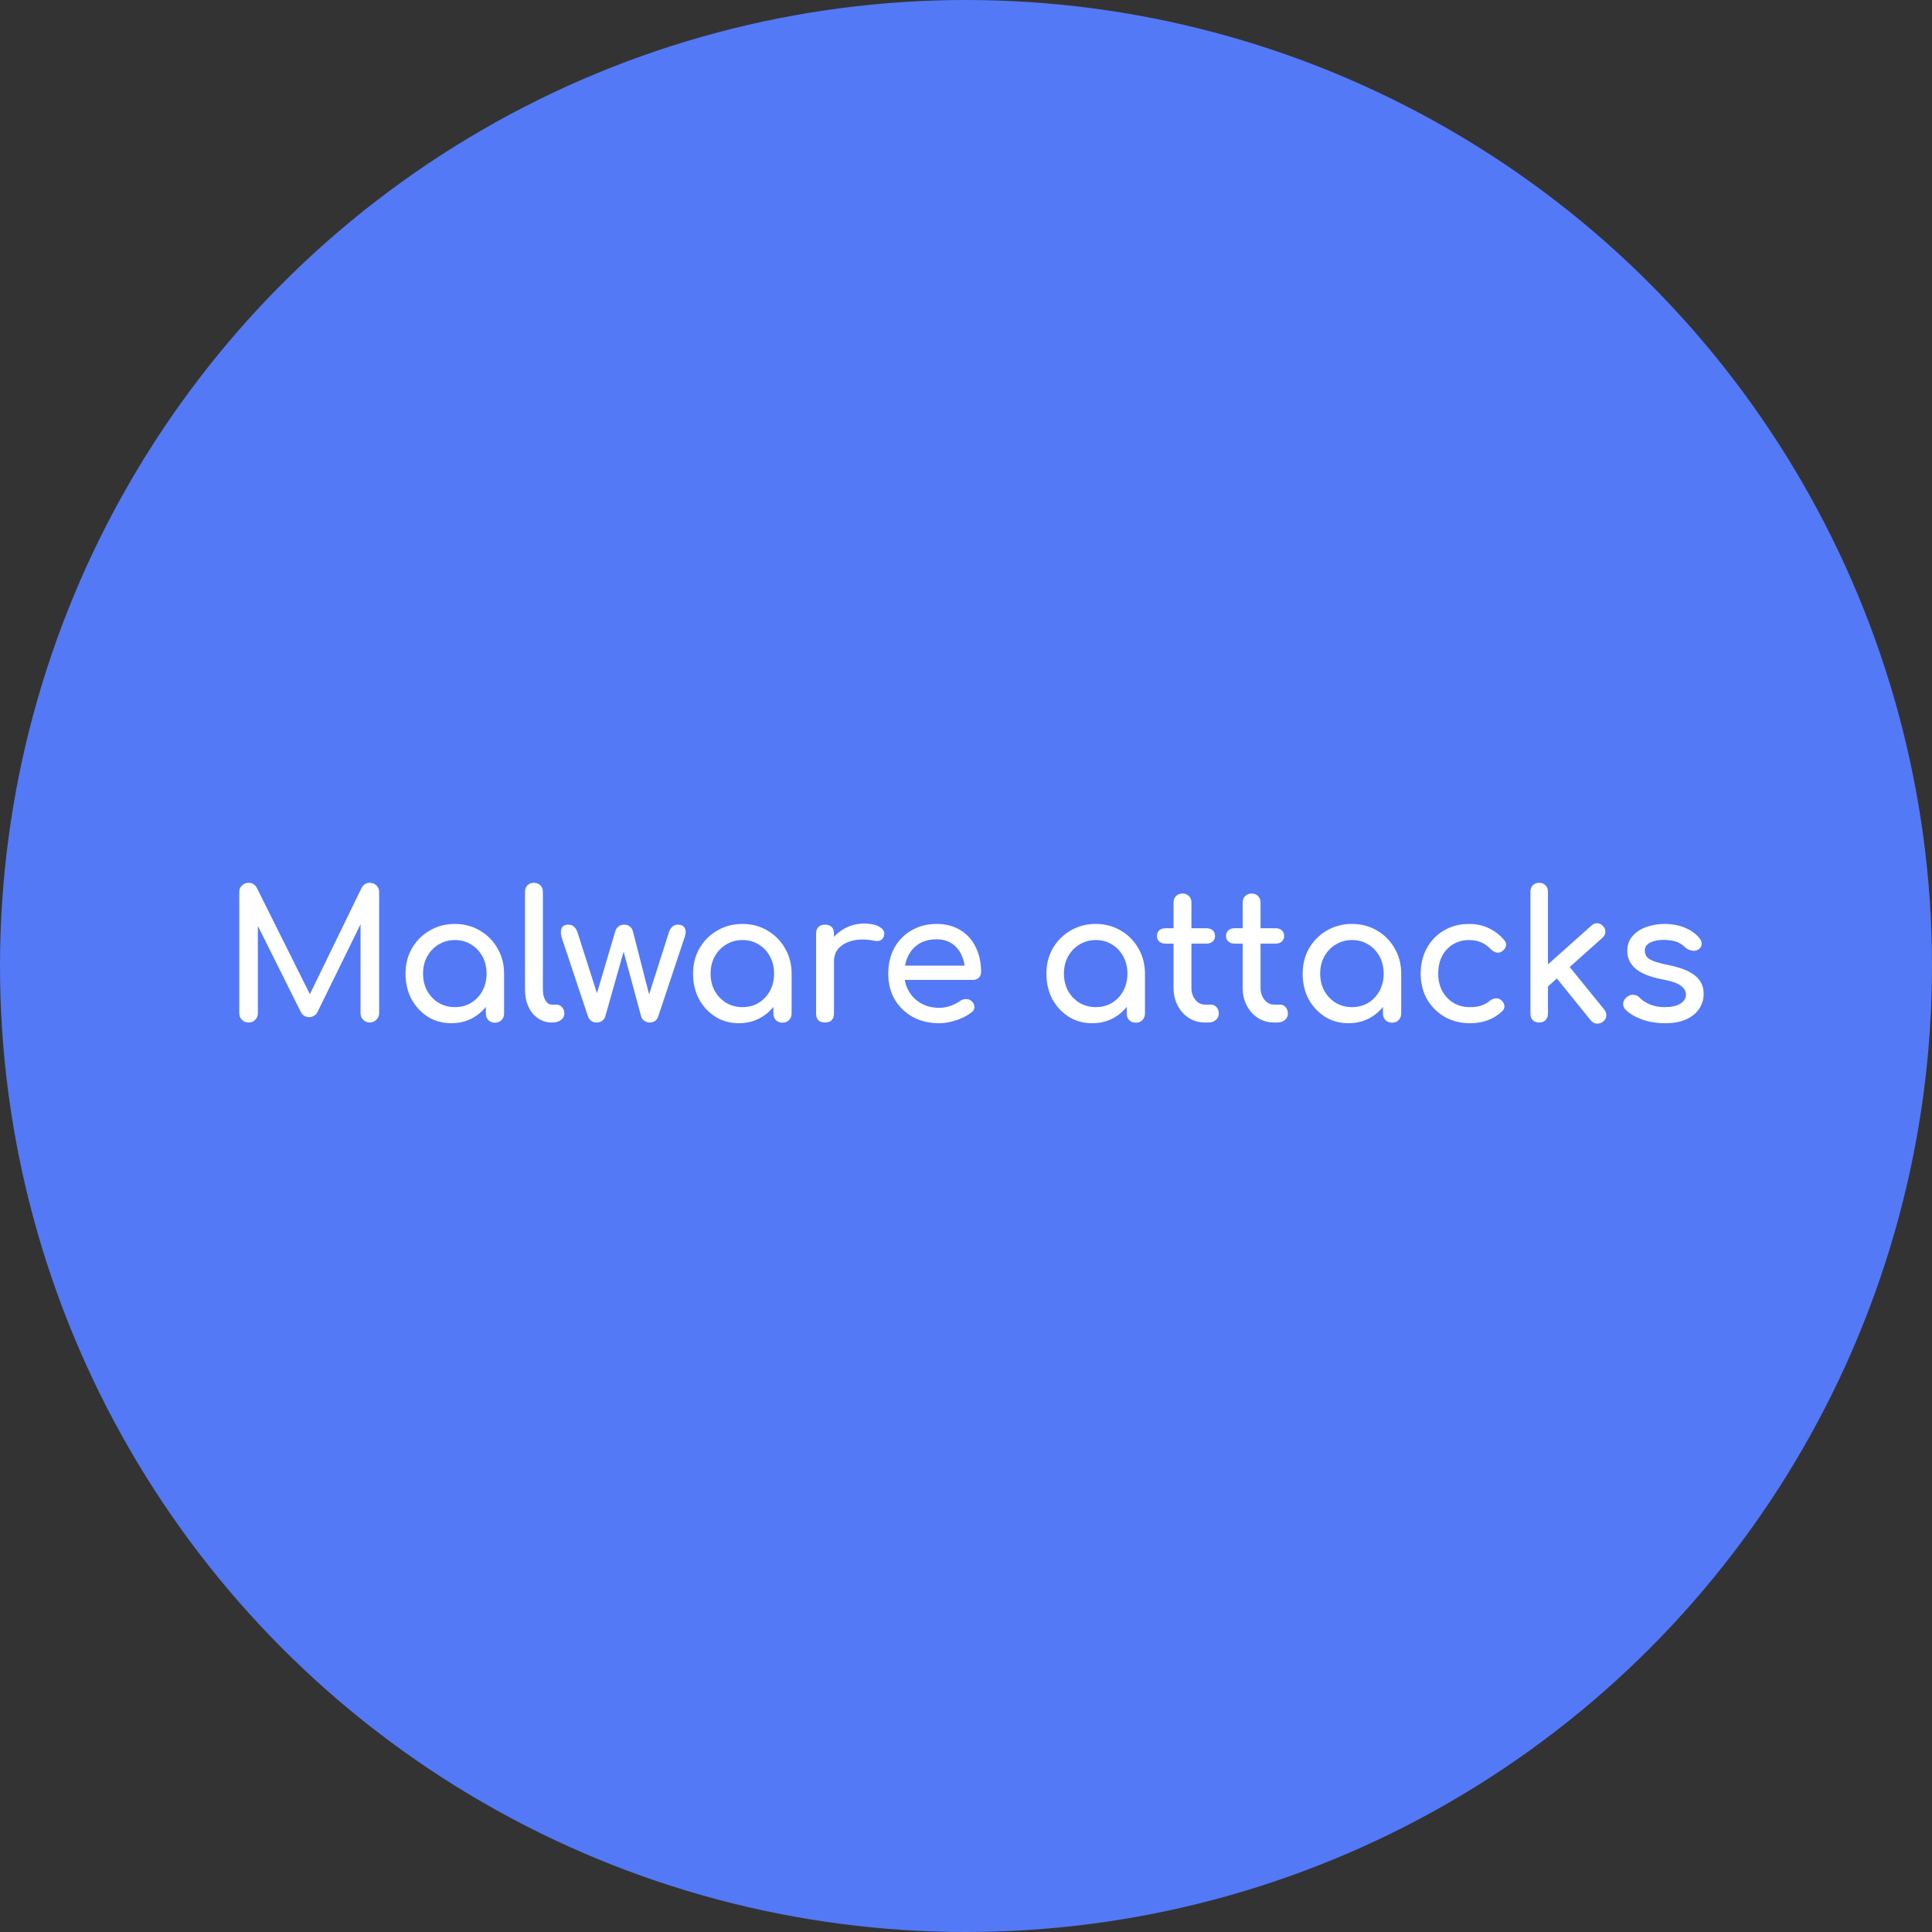 <svg width="359" height="359" viewBox="0 0 359 359" fill="none" xmlns="http://www.w3.org/2000/svg">
<rect x="0" y="0" width="359" height="359" fill="#333333" stroke="none"/>
<circle cx="179.5" cy="179.5" r="179.5" fill="#5379F6"/>
<path d="M46.187 190C45.699 190 45.289 189.834 44.957 189.501C44.624 189.169 44.458 188.759 44.458 188.271V165.768C44.458 165.258 44.624 164.848 44.957 164.538C45.289 164.205 45.699 164.039 46.187 164.039C46.851 164.039 47.361 164.349 47.716 164.97L58.12 185.812H57.056L67.195 164.97C67.549 164.349 68.059 164.039 68.724 164.039C69.211 164.039 69.621 164.205 69.954 164.538C70.286 164.848 70.452 165.258 70.452 165.768V188.271C70.452 188.759 70.275 189.169 69.92 189.501C69.588 189.834 69.189 190 68.724 190C68.236 190 67.826 189.834 67.494 189.501C67.161 189.169 66.995 188.759 66.995 188.271V170.554L67.66 170.388L58.951 188.139C58.574 188.715 58.076 189.003 57.455 189.003C56.724 189.003 56.192 188.659 55.86 187.972L47.25 170.721L47.915 170.554V188.271C47.915 188.759 47.749 189.169 47.416 189.501C47.084 189.834 46.674 190 46.187 190ZM83.862 190.133C82.244 190.133 80.793 189.734 79.507 188.936C78.222 188.116 77.203 187.019 76.449 185.646C75.718 184.249 75.353 182.676 75.353 180.925C75.353 179.175 75.751 177.601 76.549 176.205C77.369 174.809 78.466 173.712 79.84 172.914C81.236 172.094 82.798 171.685 84.527 171.685C86.255 171.685 87.807 172.094 89.18 172.914C90.555 173.712 91.64 174.809 92.438 176.205C93.258 177.601 93.668 179.175 93.668 180.925H92.372C92.372 182.676 91.995 184.249 91.241 185.646C90.51 187.019 89.502 188.116 88.216 188.936C86.931 189.734 85.48 190.133 83.862 190.133ZM84.527 187.141C85.657 187.141 86.665 186.875 87.552 186.344C88.438 185.79 89.136 185.047 89.646 184.116C90.156 183.164 90.41 182.1 90.41 180.925C90.41 179.729 90.156 178.665 89.646 177.734C89.136 176.781 88.438 176.039 87.552 175.507C86.665 174.953 85.657 174.676 84.527 174.676C83.419 174.676 82.41 174.953 81.502 175.507C80.616 176.039 79.906 176.781 79.375 177.734C78.865 178.665 78.61 179.729 78.61 180.925C78.61 182.1 78.865 183.164 79.375 184.116C79.906 185.047 80.616 185.79 81.502 186.344C82.41 186.875 83.419 187.141 84.527 187.141ZM91.973 190.033C91.485 190.033 91.075 189.878 90.743 189.568C90.433 189.235 90.277 188.826 90.277 188.338V183.252L90.909 179.729L93.668 180.925V188.338C93.668 188.826 93.502 189.235 93.169 189.568C92.859 189.878 92.46 190.033 91.973 190.033ZM102.537 190C101.562 190 100.697 189.734 99.944 189.202C99.191 188.67 98.603 187.95 98.182 187.042C97.761 186.111 97.551 185.047 97.551 183.851V165.701C97.551 165.214 97.706 164.815 98.016 164.505C98.326 164.194 98.725 164.039 99.213 164.039C99.7 164.039 100.099 164.194 100.409 164.505C100.72 164.815 100.875 165.214 100.875 165.701V183.851C100.875 184.67 101.03 185.346 101.34 185.878C101.65 186.41 102.049 186.676 102.537 186.676H103.368C103.811 186.676 104.165 186.831 104.431 187.141C104.719 187.452 104.864 187.85 104.864 188.338C104.864 188.826 104.653 189.224 104.232 189.535C103.811 189.845 103.268 190 102.603 190H102.537ZM110.864 190C110.51 190 110.177 189.9 109.867 189.701C109.579 189.479 109.38 189.213 109.269 188.903L104.349 174.144C104.172 173.457 104.172 172.903 104.349 172.482C104.549 172.039 104.97 171.817 105.612 171.817C106.034 171.817 106.377 171.939 106.643 172.183C106.931 172.405 107.164 172.793 107.341 173.347L111.529 186.443H110.366L114.321 173.081C114.432 172.704 114.621 172.405 114.887 172.183C115.152 171.939 115.518 171.817 115.983 171.817C116.427 171.817 116.781 171.939 117.047 172.183C117.335 172.405 117.524 172.704 117.612 173.081L120.837 185.646H120.338L124.26 173.347C124.571 172.327 125.147 171.817 125.989 171.817C126.609 171.817 127.03 172.039 127.252 172.482C127.474 172.903 127.463 173.457 127.219 174.144L122.299 188.903C122.211 189.213 122.022 189.479 121.734 189.701C121.446 189.9 121.114 190 120.737 190C120.382 190 120.05 189.9 119.74 189.701C119.429 189.479 119.23 189.213 119.141 188.903L115.718 176.238H116.05L112.46 188.903C112.371 189.213 112.172 189.479 111.862 189.701C111.574 189.9 111.241 190 110.864 190ZM137.291 190.133C135.673 190.133 134.222 189.734 132.936 188.936C131.651 188.116 130.632 187.019 129.878 185.646C129.147 184.249 128.781 182.676 128.781 180.925C128.781 179.175 129.18 177.601 129.978 176.205C130.798 174.809 131.895 173.712 133.269 172.914C134.665 172.094 136.227 171.685 137.956 171.685C139.684 171.685 141.235 172.094 142.609 172.914C143.983 173.712 145.069 174.809 145.867 176.205C146.687 177.601 147.097 179.175 147.097 180.925H145.8C145.8 182.676 145.424 184.249 144.67 185.646C143.939 187.019 142.931 188.116 141.645 188.936C140.36 189.734 138.909 190.133 137.291 190.133ZM137.956 187.141C139.086 187.141 140.094 186.875 140.981 186.344C141.867 185.79 142.565 185.047 143.075 184.116C143.584 183.164 143.839 182.1 143.839 180.925C143.839 179.729 143.584 178.665 143.075 177.734C142.565 176.781 141.867 176.039 140.981 175.507C140.094 174.953 139.086 174.676 137.956 174.676C136.848 174.676 135.839 174.953 134.931 175.507C134.044 176.039 133.335 176.781 132.803 177.734C132.294 178.665 132.039 179.729 132.039 180.925C132.039 182.1 132.294 183.164 132.803 184.116C133.335 185.047 134.044 185.79 134.931 186.344C135.839 186.875 136.848 187.141 137.956 187.141ZM145.402 190.033C144.914 190.033 144.504 189.878 144.172 189.568C143.861 189.235 143.706 188.826 143.706 188.338V183.252L144.338 179.729L147.097 180.925V188.338C147.097 188.826 146.931 189.235 146.598 189.568C146.288 189.878 145.889 190.033 145.402 190.033ZM153.273 178.632C153.273 177.302 153.594 176.117 154.237 175.075C154.902 174.011 155.788 173.169 156.896 172.549C158.004 171.928 159.223 171.618 160.553 171.618C161.882 171.618 162.868 171.84 163.511 172.283C164.176 172.704 164.431 173.214 164.276 173.812C164.209 174.122 164.076 174.366 163.877 174.543C163.699 174.698 163.489 174.798 163.245 174.842C163.001 174.887 162.735 174.876 162.447 174.809C161.029 174.521 159.755 174.499 158.625 174.743C157.495 174.986 156.597 175.441 155.932 176.105C155.29 176.77 154.968 177.612 154.968 178.632H153.273ZM153.306 190C152.774 190 152.364 189.867 152.076 189.601C151.788 189.313 151.644 188.892 151.644 188.338V173.479C151.644 172.948 151.788 172.538 152.076 172.25C152.364 171.962 152.774 171.817 153.306 171.817C153.86 171.817 154.27 171.962 154.536 172.25C154.824 172.516 154.968 172.925 154.968 173.479V188.338C154.968 188.87 154.824 189.28 154.536 189.568C154.27 189.856 153.86 190 153.306 190ZM174.523 190.133C172.684 190.133 171.044 189.745 169.604 188.97C168.185 188.172 167.066 187.086 166.246 185.712C165.449 184.316 165.05 182.72 165.05 180.925C165.05 179.108 165.426 177.513 166.18 176.139C166.956 174.743 168.019 173.657 169.371 172.881C170.723 172.083 172.274 171.685 174.025 171.685C175.753 171.685 177.238 172.072 178.479 172.848C179.72 173.601 180.662 174.654 181.304 176.006C181.969 177.335 182.302 178.876 182.302 180.626C182.302 181.047 182.157 181.402 181.869 181.69C181.581 181.956 181.216 182.089 180.772 182.089H167.377V179.43H180.673L179.31 180.36C179.288 179.252 179.066 178.266 178.645 177.402C178.224 176.515 177.626 175.817 176.85 175.308C176.074 174.798 175.133 174.543 174.025 174.543C172.762 174.543 171.676 174.82 170.767 175.374C169.881 175.928 169.205 176.693 168.739 177.668C168.274 178.621 168.041 179.707 168.041 180.925C168.041 182.144 168.318 183.23 168.872 184.183C169.426 185.136 170.191 185.889 171.166 186.443C172.141 186.997 173.26 187.274 174.523 187.274C175.21 187.274 175.908 187.152 176.617 186.909C177.349 186.643 177.936 186.344 178.379 186.011C178.712 185.767 179.066 185.646 179.443 185.646C179.842 185.623 180.185 185.734 180.473 185.978C180.85 186.31 181.049 186.676 181.072 187.075C181.094 187.474 180.917 187.817 180.54 188.105C179.786 188.704 178.845 189.191 177.714 189.568C176.606 189.945 175.543 190.133 174.523 190.133ZM202.946 190.133C201.328 190.133 199.877 189.734 198.591 188.936C197.306 188.116 196.287 187.019 195.533 185.646C194.802 184.249 194.436 182.676 194.436 180.925C194.436 179.175 194.835 177.601 195.633 176.205C196.453 174.809 197.55 173.712 198.924 172.914C200.32 172.094 201.882 171.685 203.611 171.685C205.339 171.685 206.89 172.094 208.264 172.914C209.638 173.712 210.724 174.809 211.522 176.205C212.342 177.601 212.752 179.175 212.752 180.925H211.455C211.455 182.676 211.079 184.249 210.325 185.646C209.594 187.019 208.586 188.116 207.3 188.936C206.015 189.734 204.564 190.133 202.946 190.133ZM203.611 187.141C204.741 187.141 205.749 186.875 206.636 186.344C207.522 185.79 208.22 185.047 208.73 184.116C209.239 183.164 209.494 182.1 209.494 180.925C209.494 179.729 209.239 178.665 208.73 177.734C208.22 176.781 207.522 176.039 206.636 175.507C205.749 174.953 204.741 174.676 203.611 174.676C202.503 174.676 201.494 174.953 200.586 175.507C199.699 176.039 198.99 176.781 198.458 177.734C197.949 178.665 197.694 179.729 197.694 180.925C197.694 182.1 197.949 183.164 198.458 184.116C198.99 185.047 199.699 185.79 200.586 186.344C201.494 186.875 202.503 187.141 203.611 187.141ZM211.057 190.033C210.569 190.033 210.159 189.878 209.827 189.568C209.516 189.235 209.361 188.826 209.361 188.338V183.252L209.993 179.729L212.752 180.925V188.338C212.752 188.826 212.586 189.235 212.253 189.568C211.943 189.878 211.544 190.033 211.057 190.033ZM223.914 190C222.806 190 221.809 189.723 220.923 189.169C220.036 188.593 219.338 187.817 218.828 186.842C218.319 185.867 218.064 184.77 218.064 183.551V167.696C218.064 167.208 218.219 166.809 218.529 166.499C218.839 166.189 219.238 166.034 219.726 166.034C220.213 166.034 220.612 166.189 220.923 166.499C221.233 166.809 221.388 167.208 221.388 167.696V183.551C221.388 184.438 221.632 185.18 222.119 185.778C222.607 186.377 223.205 186.676 223.914 186.676H225.044C225.443 186.676 225.776 186.831 226.042 187.141C226.33 187.452 226.474 187.85 226.474 188.338C226.474 188.826 226.285 189.224 225.909 189.535C225.554 189.845 225.089 190 224.512 190H223.914ZM216.535 175.341C216.069 175.341 215.693 175.208 215.405 174.942C215.117 174.676 214.972 174.344 214.972 173.945C214.972 173.502 215.117 173.147 215.405 172.881C215.693 172.615 216.069 172.482 216.535 172.482H224.213C224.679 172.482 225.055 172.615 225.344 172.881C225.632 173.147 225.776 173.502 225.776 173.945C225.776 174.344 225.632 174.676 225.344 174.942C225.055 175.208 224.679 175.341 224.213 175.341H216.535ZM236.757 190C235.649 190 234.652 189.723 233.766 189.169C232.879 188.593 232.181 187.817 231.671 186.842C231.162 185.867 230.907 184.77 230.907 183.551V167.696C230.907 167.208 231.062 166.809 231.372 166.499C231.682 166.189 232.081 166.034 232.569 166.034C233.056 166.034 233.455 166.189 233.766 166.499C234.076 166.809 234.231 167.208 234.231 167.696V183.551C234.231 184.438 234.475 185.18 234.962 185.778C235.45 186.377 236.048 186.676 236.757 186.676H237.887C238.286 186.676 238.619 186.831 238.885 187.141C239.173 187.452 239.317 187.85 239.317 188.338C239.317 188.826 239.128 189.224 238.752 189.535C238.397 189.845 237.932 190 237.355 190H236.757ZM229.378 175.341C228.912 175.341 228.536 175.208 228.248 174.942C227.96 174.676 227.815 174.344 227.815 173.945C227.815 173.502 227.96 173.147 228.248 172.881C228.536 172.615 228.912 172.482 229.378 172.482H237.056C237.522 172.482 237.898 172.615 238.187 172.881C238.475 173.147 238.619 173.502 238.619 173.945C238.619 174.344 238.475 174.676 238.187 174.942C237.898 175.208 237.522 175.341 237.056 175.341H229.378ZM250.564 190.133C248.946 190.133 247.495 189.734 246.21 188.936C244.924 188.116 243.905 187.019 243.152 185.646C242.42 184.249 242.055 182.676 242.055 180.925C242.055 179.175 242.453 177.601 243.251 176.205C244.071 174.809 245.168 173.712 246.542 172.914C247.938 172.094 249.5 171.685 251.229 171.685C252.957 171.685 254.509 172.094 255.883 172.914C257.257 173.712 258.342 174.809 259.14 176.205C259.96 177.601 260.37 179.175 260.37 180.925H259.074C259.074 182.676 258.697 184.249 257.944 185.646C257.212 187.019 256.204 188.116 254.919 188.936C253.633 189.734 252.182 190.133 250.564 190.133ZM251.229 187.141C252.359 187.141 253.367 186.875 254.254 186.344C255.14 185.79 255.838 185.047 256.348 184.116C256.858 183.164 257.113 182.1 257.113 180.925C257.113 179.729 256.858 178.665 256.348 177.734C255.838 176.781 255.14 176.039 254.254 175.507C253.367 174.953 252.359 174.676 251.229 174.676C250.121 174.676 249.113 174.953 248.204 175.507C247.318 176.039 246.609 176.781 246.077 177.734C245.567 178.665 245.312 179.729 245.312 180.925C245.312 182.1 245.567 183.164 246.077 184.116C246.609 185.047 247.318 185.79 248.204 186.344C249.113 186.875 250.121 187.141 251.229 187.141ZM258.675 190.033C258.187 190.033 257.777 189.878 257.445 189.568C257.135 189.235 256.98 188.826 256.98 188.338V183.252L257.611 179.729L260.37 180.925V188.338C260.37 188.826 260.204 189.235 259.871 189.568C259.561 189.878 259.162 190.033 258.675 190.033ZM273.161 190.133C271.388 190.133 269.804 189.734 268.408 188.936C267.034 188.116 265.948 187.019 265.15 185.646C264.375 184.249 263.987 182.676 263.987 180.925C263.987 179.13 264.375 177.535 265.15 176.139C265.926 174.743 266.99 173.657 268.341 172.881C269.693 172.083 271.244 171.685 272.995 171.685C274.302 171.685 275.499 171.939 276.585 172.449C277.671 172.937 278.646 173.679 279.51 174.676C279.82 175.031 279.931 175.396 279.843 175.773C279.754 176.15 279.51 176.482 279.111 176.77C278.801 176.992 278.457 177.069 278.081 177.003C277.704 176.914 277.361 176.715 277.05 176.405C275.964 175.252 274.613 174.676 272.995 174.676C271.865 174.676 270.868 174.942 270.003 175.474C269.139 175.984 268.463 176.704 267.976 177.635C267.488 178.565 267.244 179.662 267.244 180.925C267.244 182.122 267.488 183.186 267.976 184.116C268.485 185.047 269.183 185.79 270.07 186.344C270.956 186.875 271.987 187.141 273.161 187.141C273.937 187.141 274.613 187.053 275.189 186.875C275.787 186.676 276.33 186.377 276.818 185.978C277.172 185.69 277.538 185.535 277.915 185.513C278.291 185.468 278.624 185.568 278.912 185.812C279.288 186.122 279.499 186.477 279.543 186.875C279.588 187.252 279.455 187.596 279.144 187.906C277.549 189.391 275.554 190.133 273.161 190.133ZM287.574 183.352L285.513 181.092L295.718 171.984C296.05 171.673 296.416 171.529 296.815 171.552C297.236 171.574 297.59 171.751 297.878 172.083C298.189 172.416 298.333 172.781 298.31 173.18C298.288 173.579 298.111 173.934 297.779 174.244L287.574 183.352ZM286.011 190C285.524 190 285.125 189.856 284.815 189.568C284.527 189.258 284.383 188.859 284.383 188.371V165.668C284.383 165.18 284.527 164.793 284.815 164.505C285.125 164.194 285.524 164.039 286.011 164.039C286.499 164.039 286.887 164.194 287.175 164.505C287.485 164.793 287.64 165.18 287.64 165.668V188.371C287.64 188.859 287.485 189.258 287.175 189.568C286.887 189.856 286.499 190 286.011 190ZM297.878 189.834C297.524 190.122 297.125 190.244 296.682 190.199C296.261 190.177 295.906 189.989 295.618 189.634L288.87 181.291L291.197 179.097L298.111 187.607C298.399 187.961 298.521 188.349 298.477 188.77C298.454 189.169 298.255 189.524 297.878 189.834ZM309.424 190.133C307.873 190.133 306.432 189.9 305.103 189.435C303.795 188.947 302.776 188.338 302.045 187.607C301.712 187.252 301.568 186.853 301.612 186.41C301.679 185.945 301.901 185.568 302.277 185.28C302.72 184.925 303.153 184.781 303.574 184.848C304.017 184.892 304.394 185.08 304.704 185.413C305.081 185.834 305.679 186.233 306.499 186.609C307.341 186.964 308.272 187.141 309.291 187.141C310.576 187.141 311.551 186.931 312.216 186.51C312.903 186.089 313.258 185.546 313.28 184.881C313.302 184.216 312.981 183.64 312.316 183.152C311.673 182.665 310.488 182.266 308.759 181.956C306.521 181.513 304.892 180.848 303.873 179.961C302.876 179.075 302.377 177.989 302.377 176.704C302.377 175.574 302.709 174.643 303.374 173.912C304.039 173.158 304.892 172.604 305.934 172.25C306.975 171.873 308.061 171.685 309.191 171.685C310.654 171.685 311.95 171.917 313.08 172.383C314.211 172.848 315.108 173.491 315.773 174.311C316.083 174.665 316.227 175.042 316.205 175.441C316.183 175.817 315.994 176.139 315.64 176.405C315.285 176.648 314.864 176.726 314.377 176.637C313.889 176.549 313.479 176.349 313.147 176.039C312.593 175.507 311.995 175.142 311.352 174.942C310.709 174.743 309.967 174.643 309.125 174.643C308.15 174.643 307.319 174.809 306.632 175.142C305.967 175.474 305.635 175.961 305.635 176.604C305.635 177.003 305.734 177.369 305.934 177.701C306.155 178.011 306.576 178.299 307.197 178.565C307.817 178.809 308.726 179.053 309.923 179.297C311.585 179.629 312.892 180.05 313.845 180.56C314.82 181.069 315.518 181.668 315.939 182.355C316.36 183.02 316.571 183.795 316.571 184.682C316.571 185.701 316.294 186.621 315.74 187.44C315.208 188.26 314.41 188.914 313.346 189.402C312.305 189.889 310.997 190.133 309.424 190.133Z" fill="white"/>
</svg>
